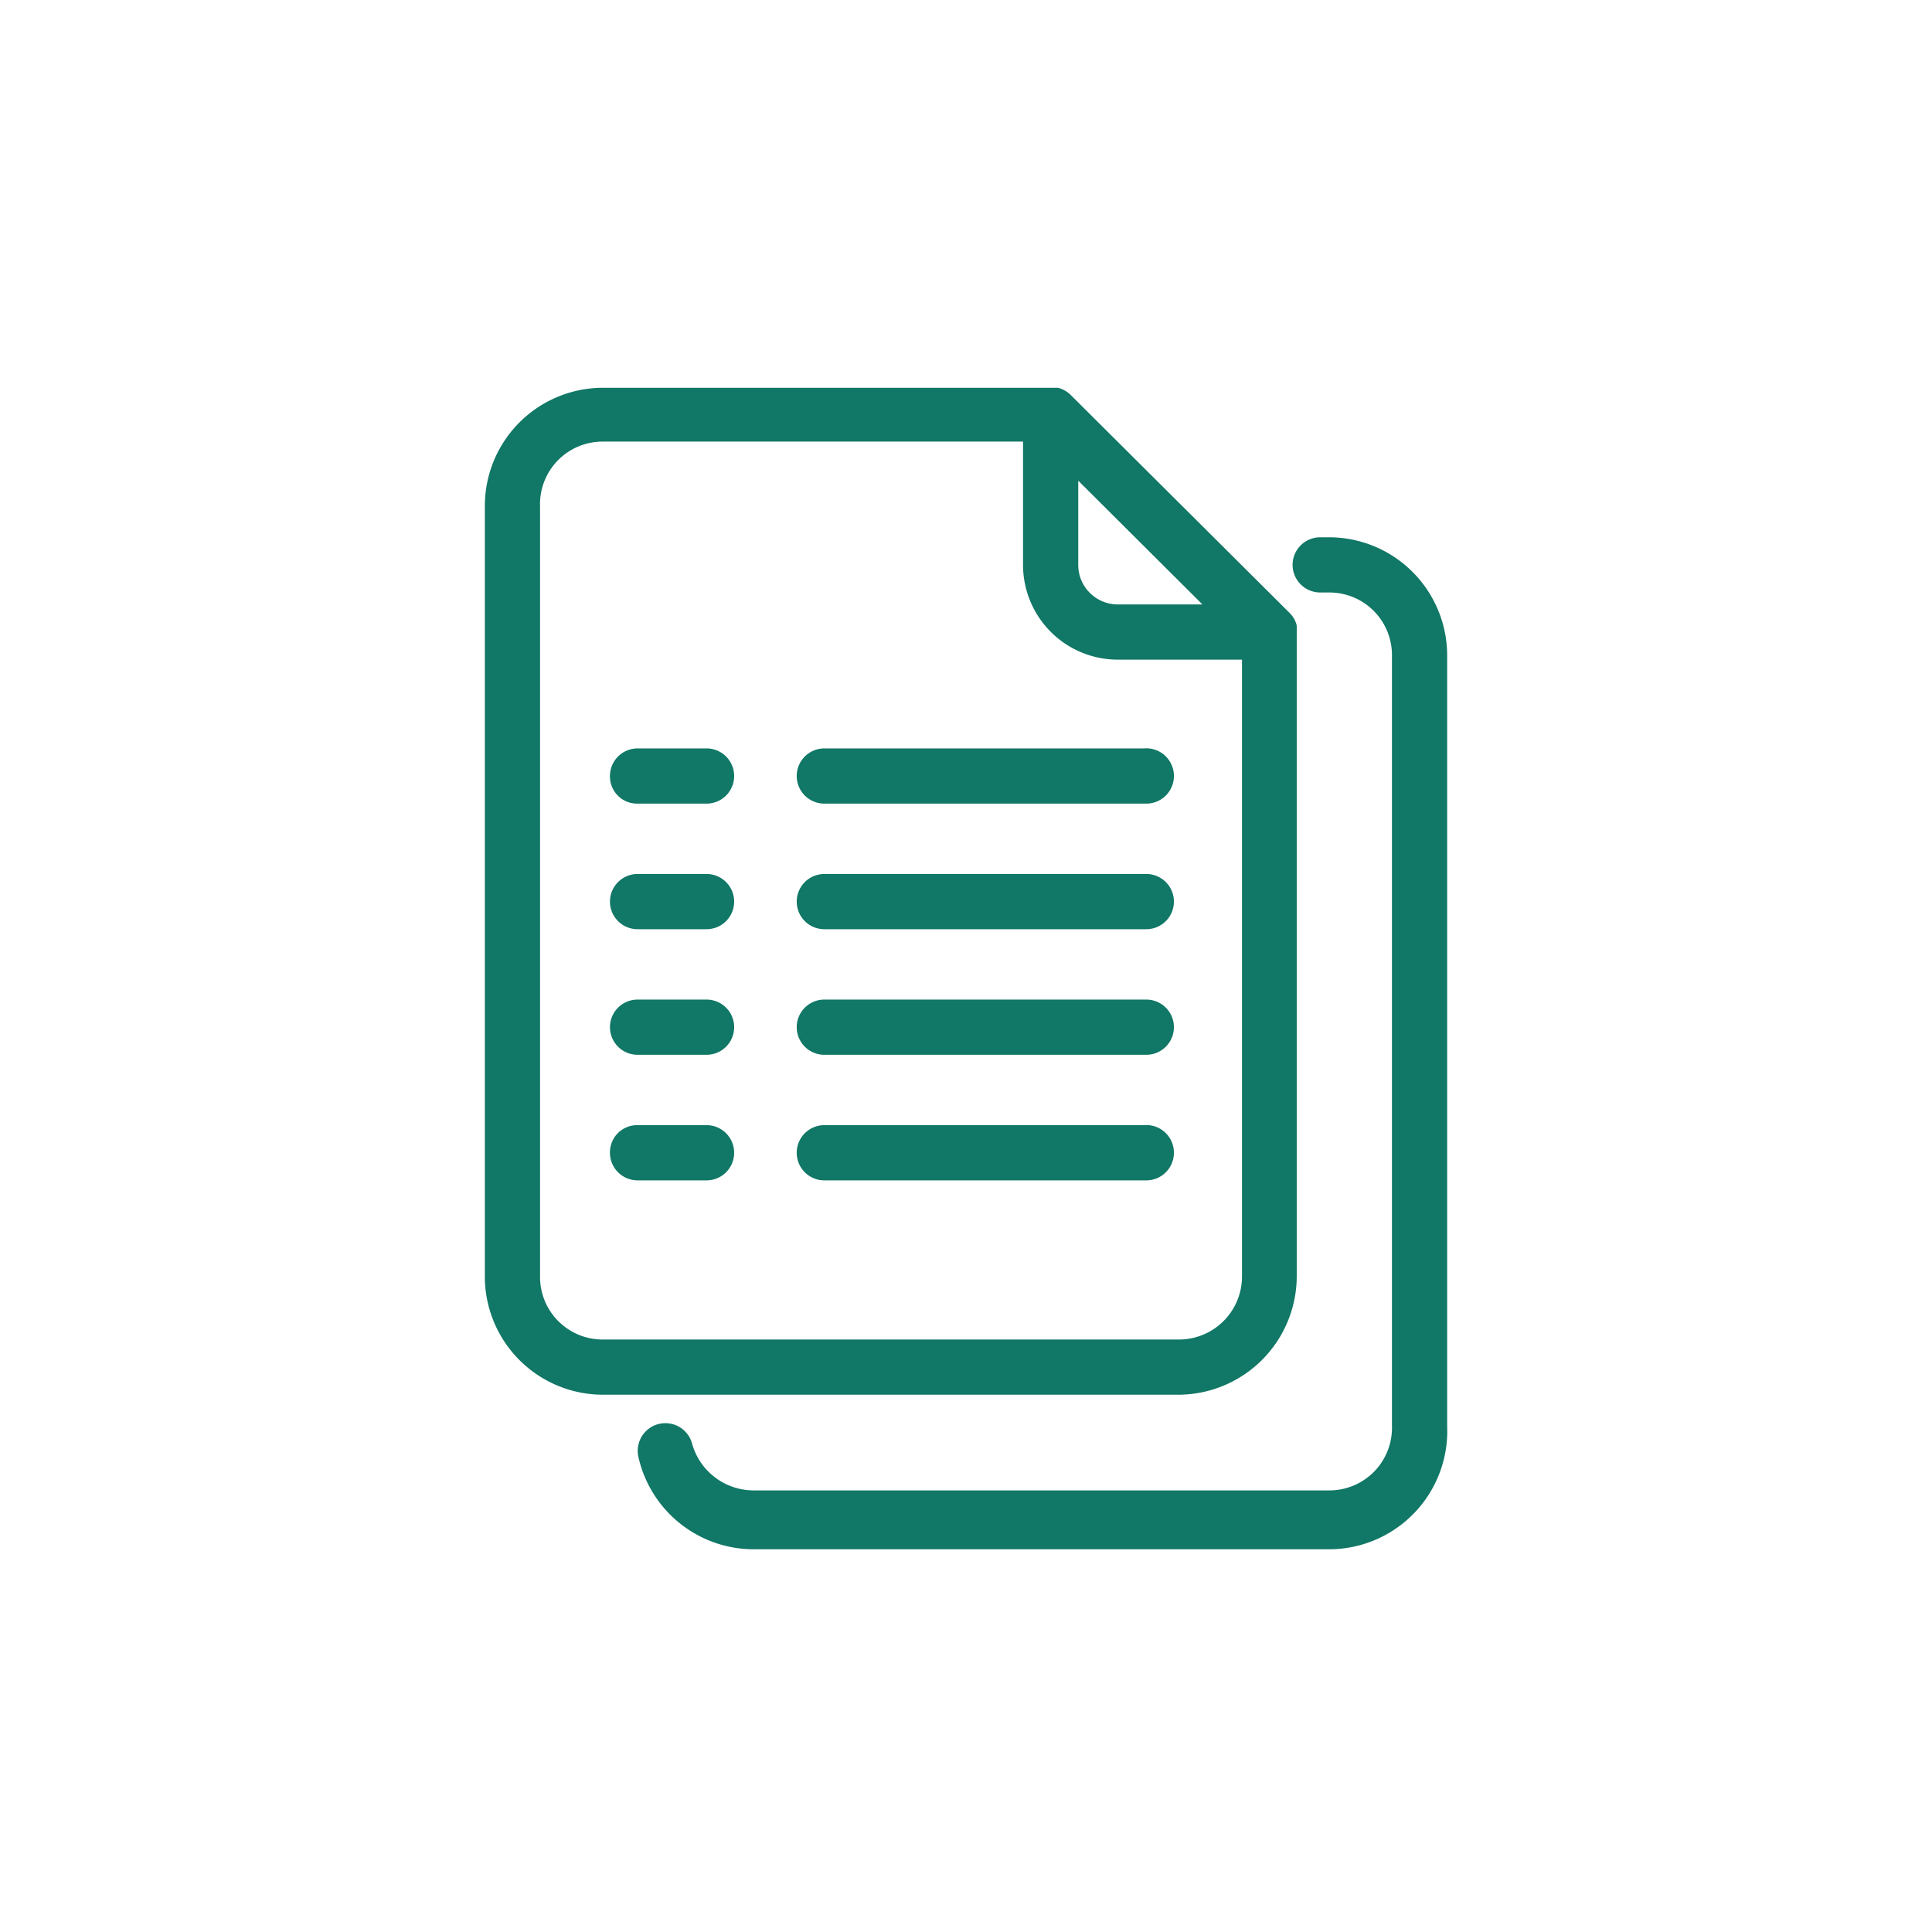 <svg xmlns="http://www.w3.org/2000/svg" viewBox="0 0 42 42"><defs><style>.cls-1{fill:none;}.cls-2{fill:#176;}</style></defs><title>gnav_annualincomecertificate</title><g id="レイヤー_2" data-name="レイヤー 2"><g id="image_parts"><rect class="cls-1" width="42" height="42"/><path class="cls-2" d="M24.87,24.46H17.92a.6.6,0,0,0-.6.6.6.6,0,0,0,.6.6h7a.6.6,0,0,0,.6-.6A.6.6,0,0,0,24.87,24.46Zm-9.51-8.19h-1.5a.6.6,0,0,0-.6.6.59.59,0,0,0,.6.6h1.5a.6.6,0,0,0,.6-.6A.6.6,0,0,0,15.36,16.27Zm0,5.46h-1.5a.6.6,0,1,0,0,1.2h1.5a.6.6,0,0,0,0-1.2Zm0,2.73h-1.5a.59.59,0,0,0-.6.6.6.6,0,0,0,.6.6h1.5a.6.6,0,0,0,.6-.6A.6.6,0,0,0,15.36,24.46Zm0-5.46h-1.5a.6.6,0,0,0,0,1.2h1.5a.6.6,0,1,0,0-1.2ZM28.9,11.68h-.2a.6.6,0,0,0,0,1.2h.2a1.36,1.36,0,0,1,1.36,1.37V31A1.36,1.36,0,0,1,28.9,32.4H16.38a1.39,1.39,0,0,1-1.33-1,.6.6,0,1,0-1.17.28,2.57,2.57,0,0,0,2.5,2H28.9A2.57,2.57,0,0,0,31.46,31V14.25A2.57,2.57,0,0,0,28.9,11.68Zm-.71,16.07v-14s0-.05,0-.08,0-.05,0-.07a.56.56,0,0,0-.15-.27L23.27,8.58A.61.61,0,0,0,23,8.43h-.08l-.08,0H13.1A2.57,2.57,0,0,0,10.54,11V27.75a2.57,2.57,0,0,0,2.56,2.57H25.62A2.58,2.58,0,0,0,28.19,27.75Zm-4.75-17.3,2.7,2.69H24.3a.86.86,0,0,1-.86-.85Zm-11.7,17.3V11A1.36,1.36,0,0,1,13.1,9.6h9.14v2.69a2.06,2.06,0,0,0,2.06,2.05H27V27.75a1.37,1.37,0,0,1-1.37,1.37H13.1A1.36,1.36,0,0,1,11.74,27.75ZM24.87,16.27H17.92a.6.6,0,0,0-.6.6.6.6,0,0,0,.6.6h7a.6.6,0,0,0,.6-.6A.6.6,0,0,0,24.87,16.27Zm0,2.73H17.92a.6.6,0,1,0,0,1.2h7a.6.6,0,1,0,0-1.2Zm0,2.73H17.92a.6.6,0,1,0,0,1.2h7a.6.6,0,0,0,0-1.2Z"/></g></g></svg>
